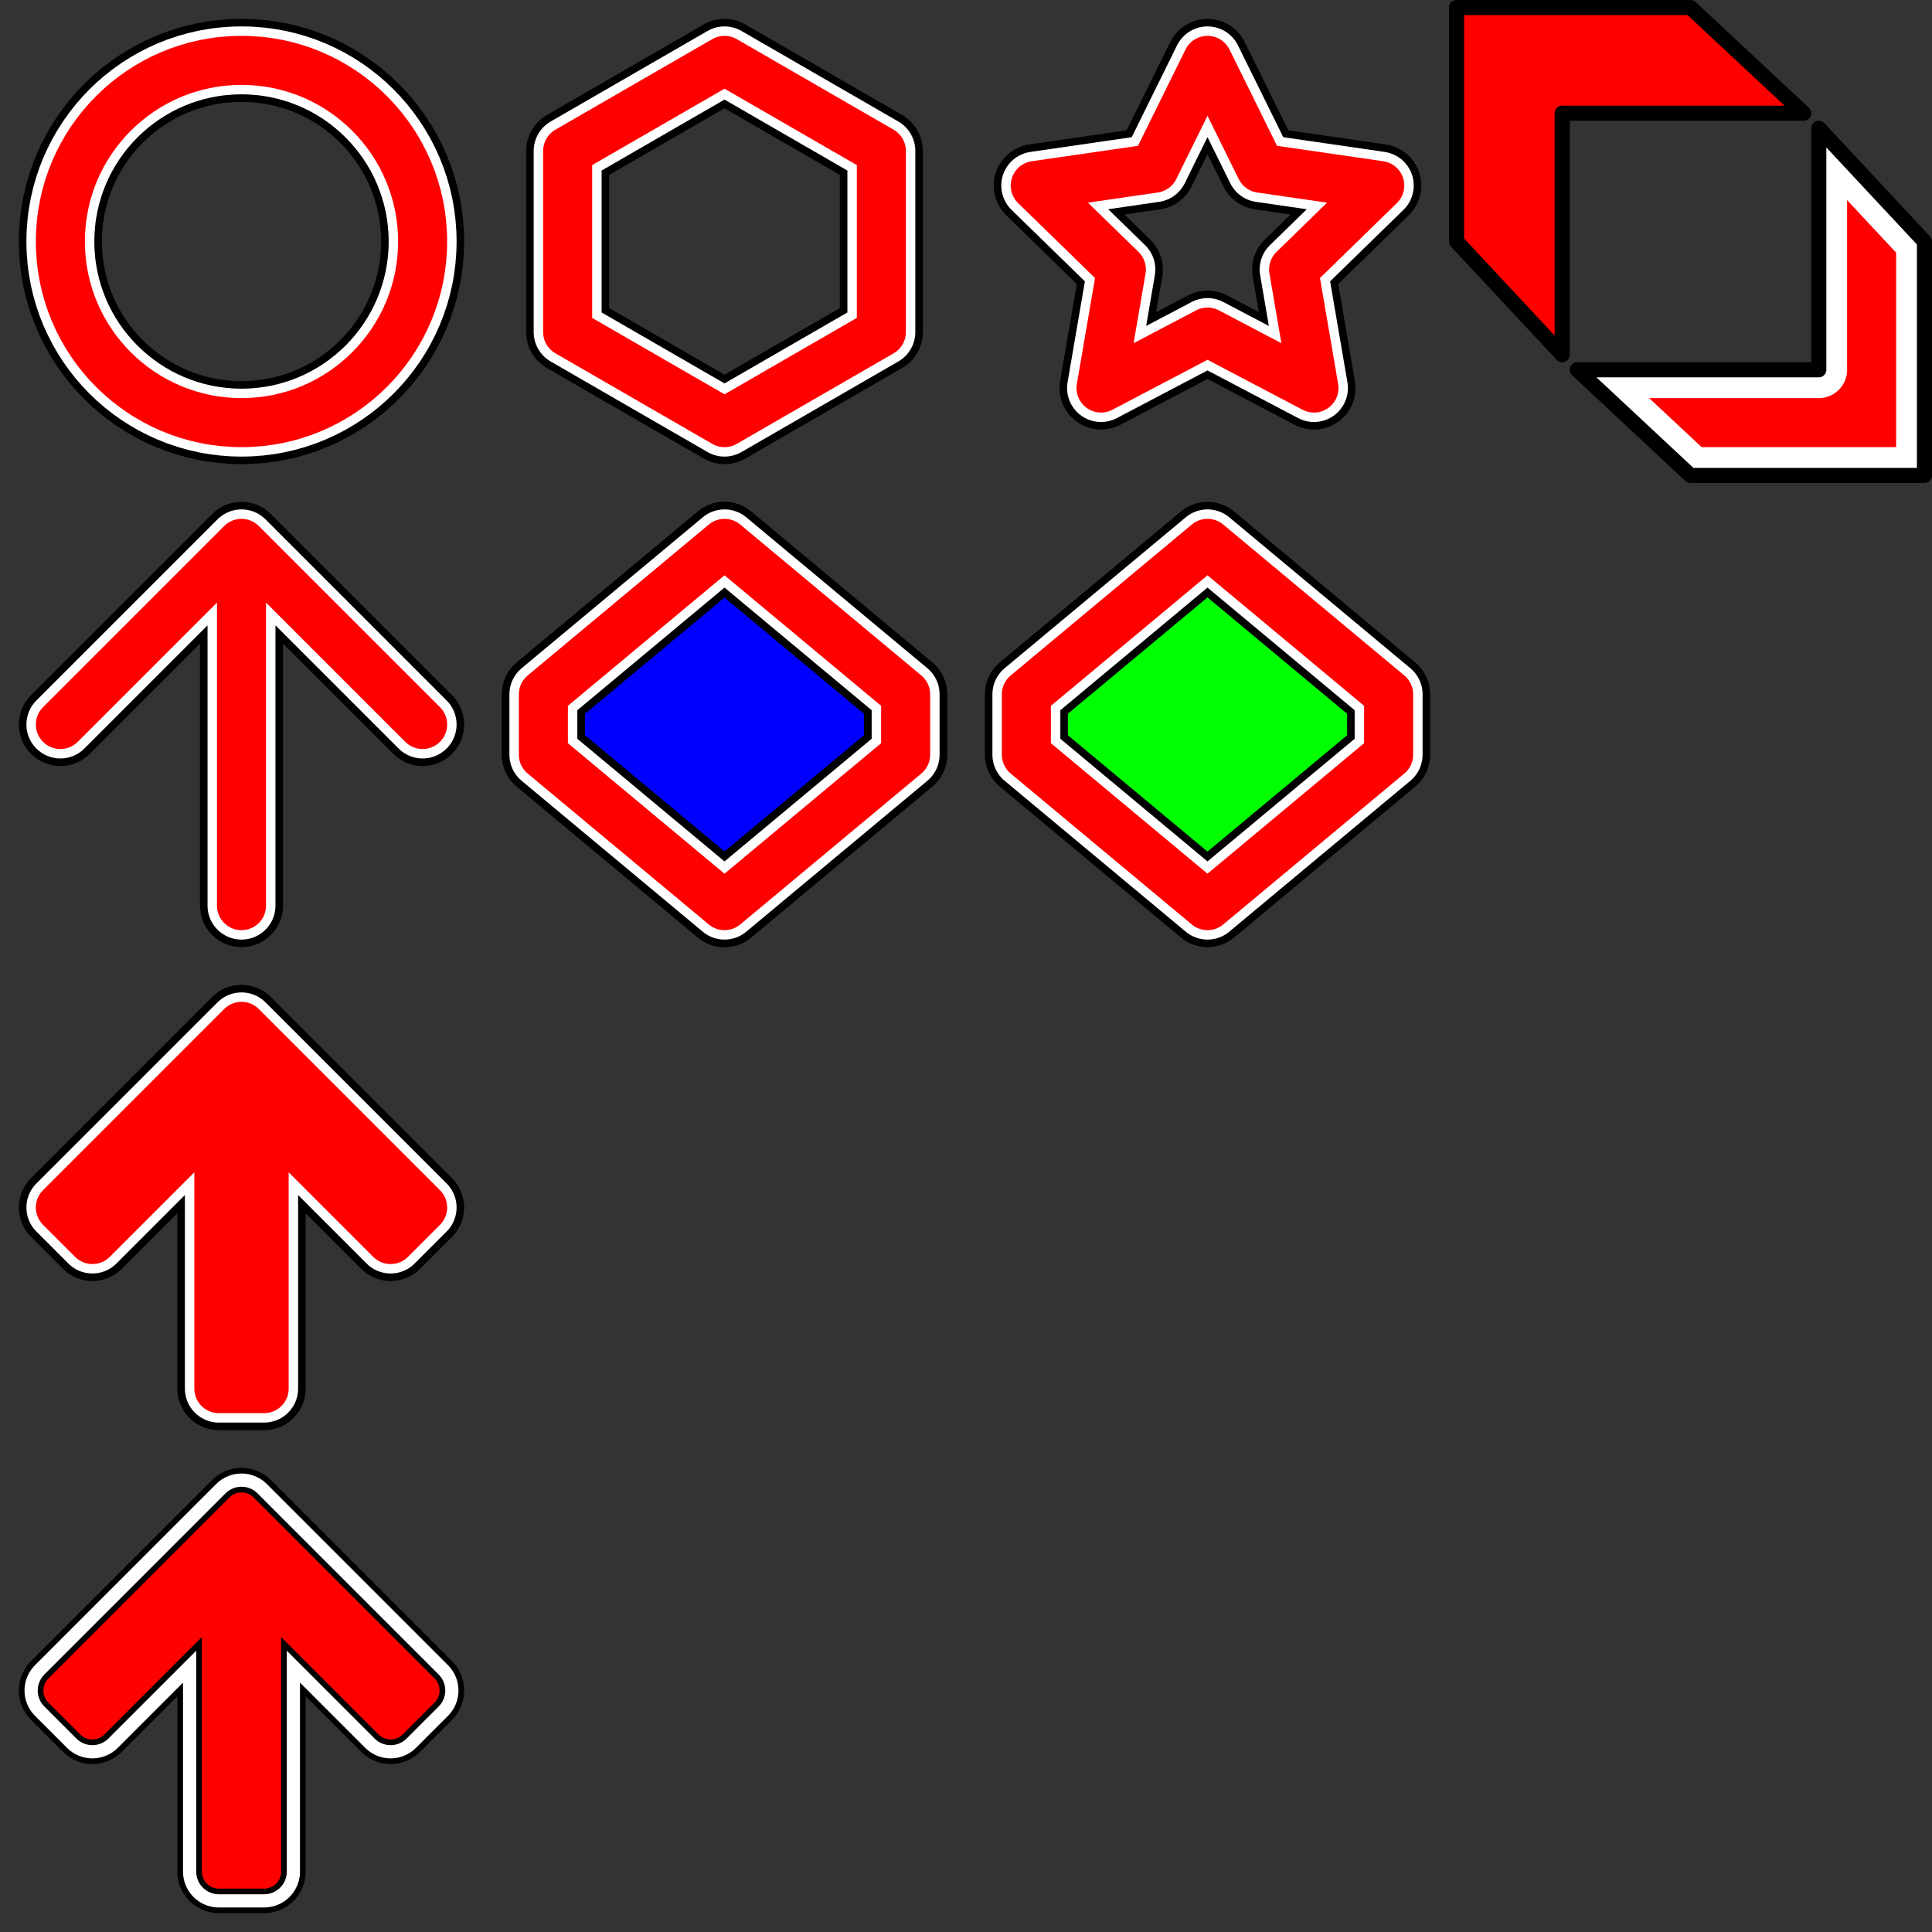 <?xml version="1.0" encoding="UTF-8" standalone="no"?>
<svg
   xmlns:dc="http://purl.org/dc/elements/1.1/"
   xmlns:cc="http://creativecommons.org/ns#"
   xmlns:rdf="http://www.w3.org/1999/02/22-rdf-syntax-ns#"
   xmlns:svg="http://www.w3.org/2000/svg"
   xmlns="http://www.w3.org/2000/svg"
   xmlns:xlink="http://www.w3.org/1999/xlink"
   xmlns:sodipodi="http://sodipodi.sourceforge.net/DTD/sodipodi-0.dtd"
   xmlns:inkscape="http://www.inkscape.org/namespaces/inkscape"
   width="1024"
   height="1024"
   viewBox="0 0 1024 1024"
   version="1.1"
   id="svg8"
   inkscape:version="1.0.1 (3bc2e813f5, 2020-09-07)"
   sodipodi:docname="spritesheet.svg"
   inkscape:export-filename="/home/luke/godot/rhythm/assets/spritesheet-1024.png"
   inkscape:export-xdpi="96"
   inkscape:export-ydpi="96">
  <rect x="0" y="0" width="1024" height="1024" fill="#333333" stroke="none"/>
  <defs
     id="defs2" />
  <sodipodi:namedview
     id="base"
     pagecolor="#ffffff"
     bordercolor="#666666"
     borderopacity="1.0"
     inkscape:pageopacity="0.0"
     inkscape:pageshadow="2"
     inkscape:zoom="0.70710678"
     inkscape:cx="465.37094"
     inkscape:cy="257.5019"
     inkscape:document-units="px"
     inkscape:current-layer="layerFill"
     showgrid="true"
     units="px"
     inkscape:measure-start="64,304"
     inkscape:measure-end="56,312"
     objecttolerance="20"
     gridtolerance="10"
     inkscape:document-rotation="0"
     inkscape:object-nodes="true"
     inkscape:snap-smooth-nodes="false"
     inkscape:snap-object-midpoints="true"
     inkscape:snap-center="true">
    <inkscape:grid
       type="xygrid"
       id="gridRect"
       spacingx="16"
       spacingy="16"
       empspacing="4"
       visible="true"
       snapvisiblegridlinesonly="true"
       enabled="true"
       dotted="false" />
    <inkscape:grid
       type="axonomgrid"
       id="gridHexAlign"
       units="px"
       empspacing="4"
       gridanglex="30"
       gridanglez="30"
       enabled="false"
       spacingy="24"
       originy="384"
       snapvisiblegridlinesonly="true"
       originx="384" />
    <inkscape:grid
       type="axonomgrid"
       id="grid45deg"
       originy="544"
       units="px"
       spacingy="5.657"
       gridanglex="45"
       gridanglez="45"
       empspacing="6"
       empcolor="#f2ff3f"
       empopacity="0.251"
       color="#ffea3f"
       opacity="0.125"
       originx="128"
       enabled="false" />
  </sodipodi:namedview>
  <g
     inkscape:groupmode="layer"
     id="layerOther"
     inkscape:label="Other">
    <path
       style="fill:#ff0000;fill-opacity:1;stroke:#000000;stroke-width:8;stroke-linecap:round;stroke-linejoin:round;stroke-miterlimit:4;stroke-dasharray:none;stroke-opacity:1"
       d="M 828,188 V 60 h 128 L 896,4 H 772 V 128 Z"
       id="slideArrow"
       sodipodi:nodetypes="ccccccc" />
    <path
       style="fill:#ffffff;fill-opacity:1;stroke:#000000;stroke-width:8;stroke-linecap:round;stroke-linejoin:round;stroke-miterlimit:4;stroke-dasharray:none;stroke-opacity:1"
       d="M 964,68 V 196 H 836 l 60,56 h 124 V 128 Z"
       id="slideArrow2"
       sodipodi:nodetypes="ccccccc" />
    <path
       style="fill:#ff0000;fill-opacity:1;stroke:#ffffff;stroke-width:8;stroke-linecap:round;stroke-linejoin:round;stroke-miterlimit:4;stroke-dasharray:none;stroke-opacity:1"
       sodipodi:type="inkscape:offset"
       inkscape:radius="-8"
       inkscape:original="M 964 68 L 964 196 L 836 196 L 896 252 L 1020 252 L 1020 128 L 964 68 z "
       xlink:href="#slideArrow2"
       id="slideArrow2offset"
       inkscape:href="#slideArrow2"
       d="M 975.008,95.926 V 196 A 11.008,11.008 0 0 1 964,207.008 H 863.926 l 36.412,33.984 h 108.654 v -108.654 z" />
  </g>
  <g
     inkscape:label="Outline"
     inkscape:groupmode="layer"
     id="layerOutline"
     style="fill:none;fill-opacity:1;stroke:#000000;stroke-width:44;stroke-linecap:butt;stroke-linejoin:round;stroke-miterlimit:4;stroke-dasharray:none;stroke-dashoffset:0;stroke-opacity:1;paint-order:fill markers stroke">
    <circle
       id="circleO"
       cy="128"
       cx="128"
       r="96" />
    <path
       d="m 384,32 83.138,48 v 96 L 384,224 300.862,176 V 80 Z"
       id="hexagonO"
       inkscape:connector-curvature="0"
       sodipodi:nodetypes="ccccccc" />
    <path
       sodipodi:type="star"
       id="starO"
       sodipodi:sides="5"
       sodipodi:cx="640"
       sodipodi:cy="128"
       sodipodi:r1="96"
       sodipodi:r2="48"
       sodipodi:arg1="-1.5707963"
       sodipodi:arg2="-0.9424778"
       inkscape:flatsided="false"
       inkscape:rounded="0"
       inkscape:randomized="0"
       d="m 640,32 28.214,57.167 63.088,9.167 -45.651,44.498 10.777,62.833 L 640,176 l -56.427,29.666 10.777,-62.833 -45.651,-44.498 63.088,-9.167 z"
       inkscape:transform-center-y="-9.1671843" />
    <path
       inkscape:connector-curvature="0"
       id="arrowO"
       d="M 128,480 V 288 m -96,96 96,-96 96,96"
       style="stroke-linecap:round;stroke-linejoin:round;stroke-miterlimit:4" />
    <path
       id="thickArrowO"
       style="stroke-linecap:round;stroke-linejoin:round;stroke-miterlimit:4"
       d="M 140,560 V 736 H 116 V 560 Z M 48.971,656.971 32,640 128,544 224,640 207.029,656.971 128,577.941 Z"
       sodipodi:nodetypes="cccccccccccc" />
    <use
       y="256"
       xlink:href="#thickArrowO"
       id="thickArrowReceptorO" />
    <use
       xlink:href="#holdBackground"
       id="holdBGfill"
       style="fill:#0000ff" />
    <path
       id="holdBackground"
       d="m 288,368 96,-80 96,80 v 32 l -96,80 -96,-80 z"
       sodipodi:nodetypes="ccccccc" />
    <use
       x="256"
       xlink:href="#holdBackground"
       id="rollBackground"
       style="fill:#00ff00" />
  </g>
  <g
     inkscape:groupmode="layer"
     id="layerOutline2"
     inkscape:label="Outline2"
     style="display:inline;fill:none;fill-opacity:1;stroke:#ffffff;stroke-width:36;stroke-linecap:butt;stroke-linejoin:round;stroke-miterlimit:4;stroke-dasharray:none;stroke-dashoffset:0;stroke-opacity:1;paint-order:fill markers stroke">
    <use
       xlink:href="#circleO"
       id="circleO2" />
    <use
       xlink:href="#hexagonO"
       id="hexagonO2" />
    <use
       xlink:href="#starO"
       id="starO2" />
    <use
       xlink:href="#arrowO"
       id="arrowO2" />
    <use
       xlink:href="#thickArrowO"
       id="thickArrowO2" />
    <use
       xlink:href="#thickArrowO"
       id="thickArrowReceptorO2"
       y="256"
       style="stroke-width:38" />
    <use
       xlink:href="#holdBackground"
       id="holdBackgroundO2" />
    <use
       xlink:href="#holdBackground"
       id="rollBackgroundO2"
       x="256" />
  </g>
  <g
     inkscape:groupmode="layer"
     id="layerFill"
     inkscape:label="Fill"
     style="display:inline;fill:none;fill-opacity:1;stroke:#ff0000;stroke-width:26;stroke-linecap:butt;stroke-linejoin:round;stroke-miterlimit:4;stroke-dasharray:none;stroke-dashoffset:0;stroke-opacity:1;paint-order:fill markers stroke">
    <use
       xlink:href="#circleO"
       id="circleF" />
    <use
       xlink:href="#hexagonO"
       id="hexagonF" />
    <use
       xlink:href="#starO"
       id="starF" />
    <use
       xlink:href="#arrowO"
       id="arrowF" />
    <use
       xlink:href="#thickArrowO"
       id="thickArrowF" />
    <use
       xlink:href="#thickArrowO"
       id="thickArrowReceptorF2"
       y="256"
       style="stroke-width:24;stroke:#000000" />
    <use
       xlink:href="#thickArrowO"
       id="thickArrowReceptorF"
       y="256"
       style="stroke-width:18;fill:#ff0000" />
    <use
       xlink:href="#holdBackground"
       id="holdBackgroundF" />
    <use
       xlink:href="#holdBackground"
       id="rollBackgroundF"
       x="256" />
  </g>
</svg>
